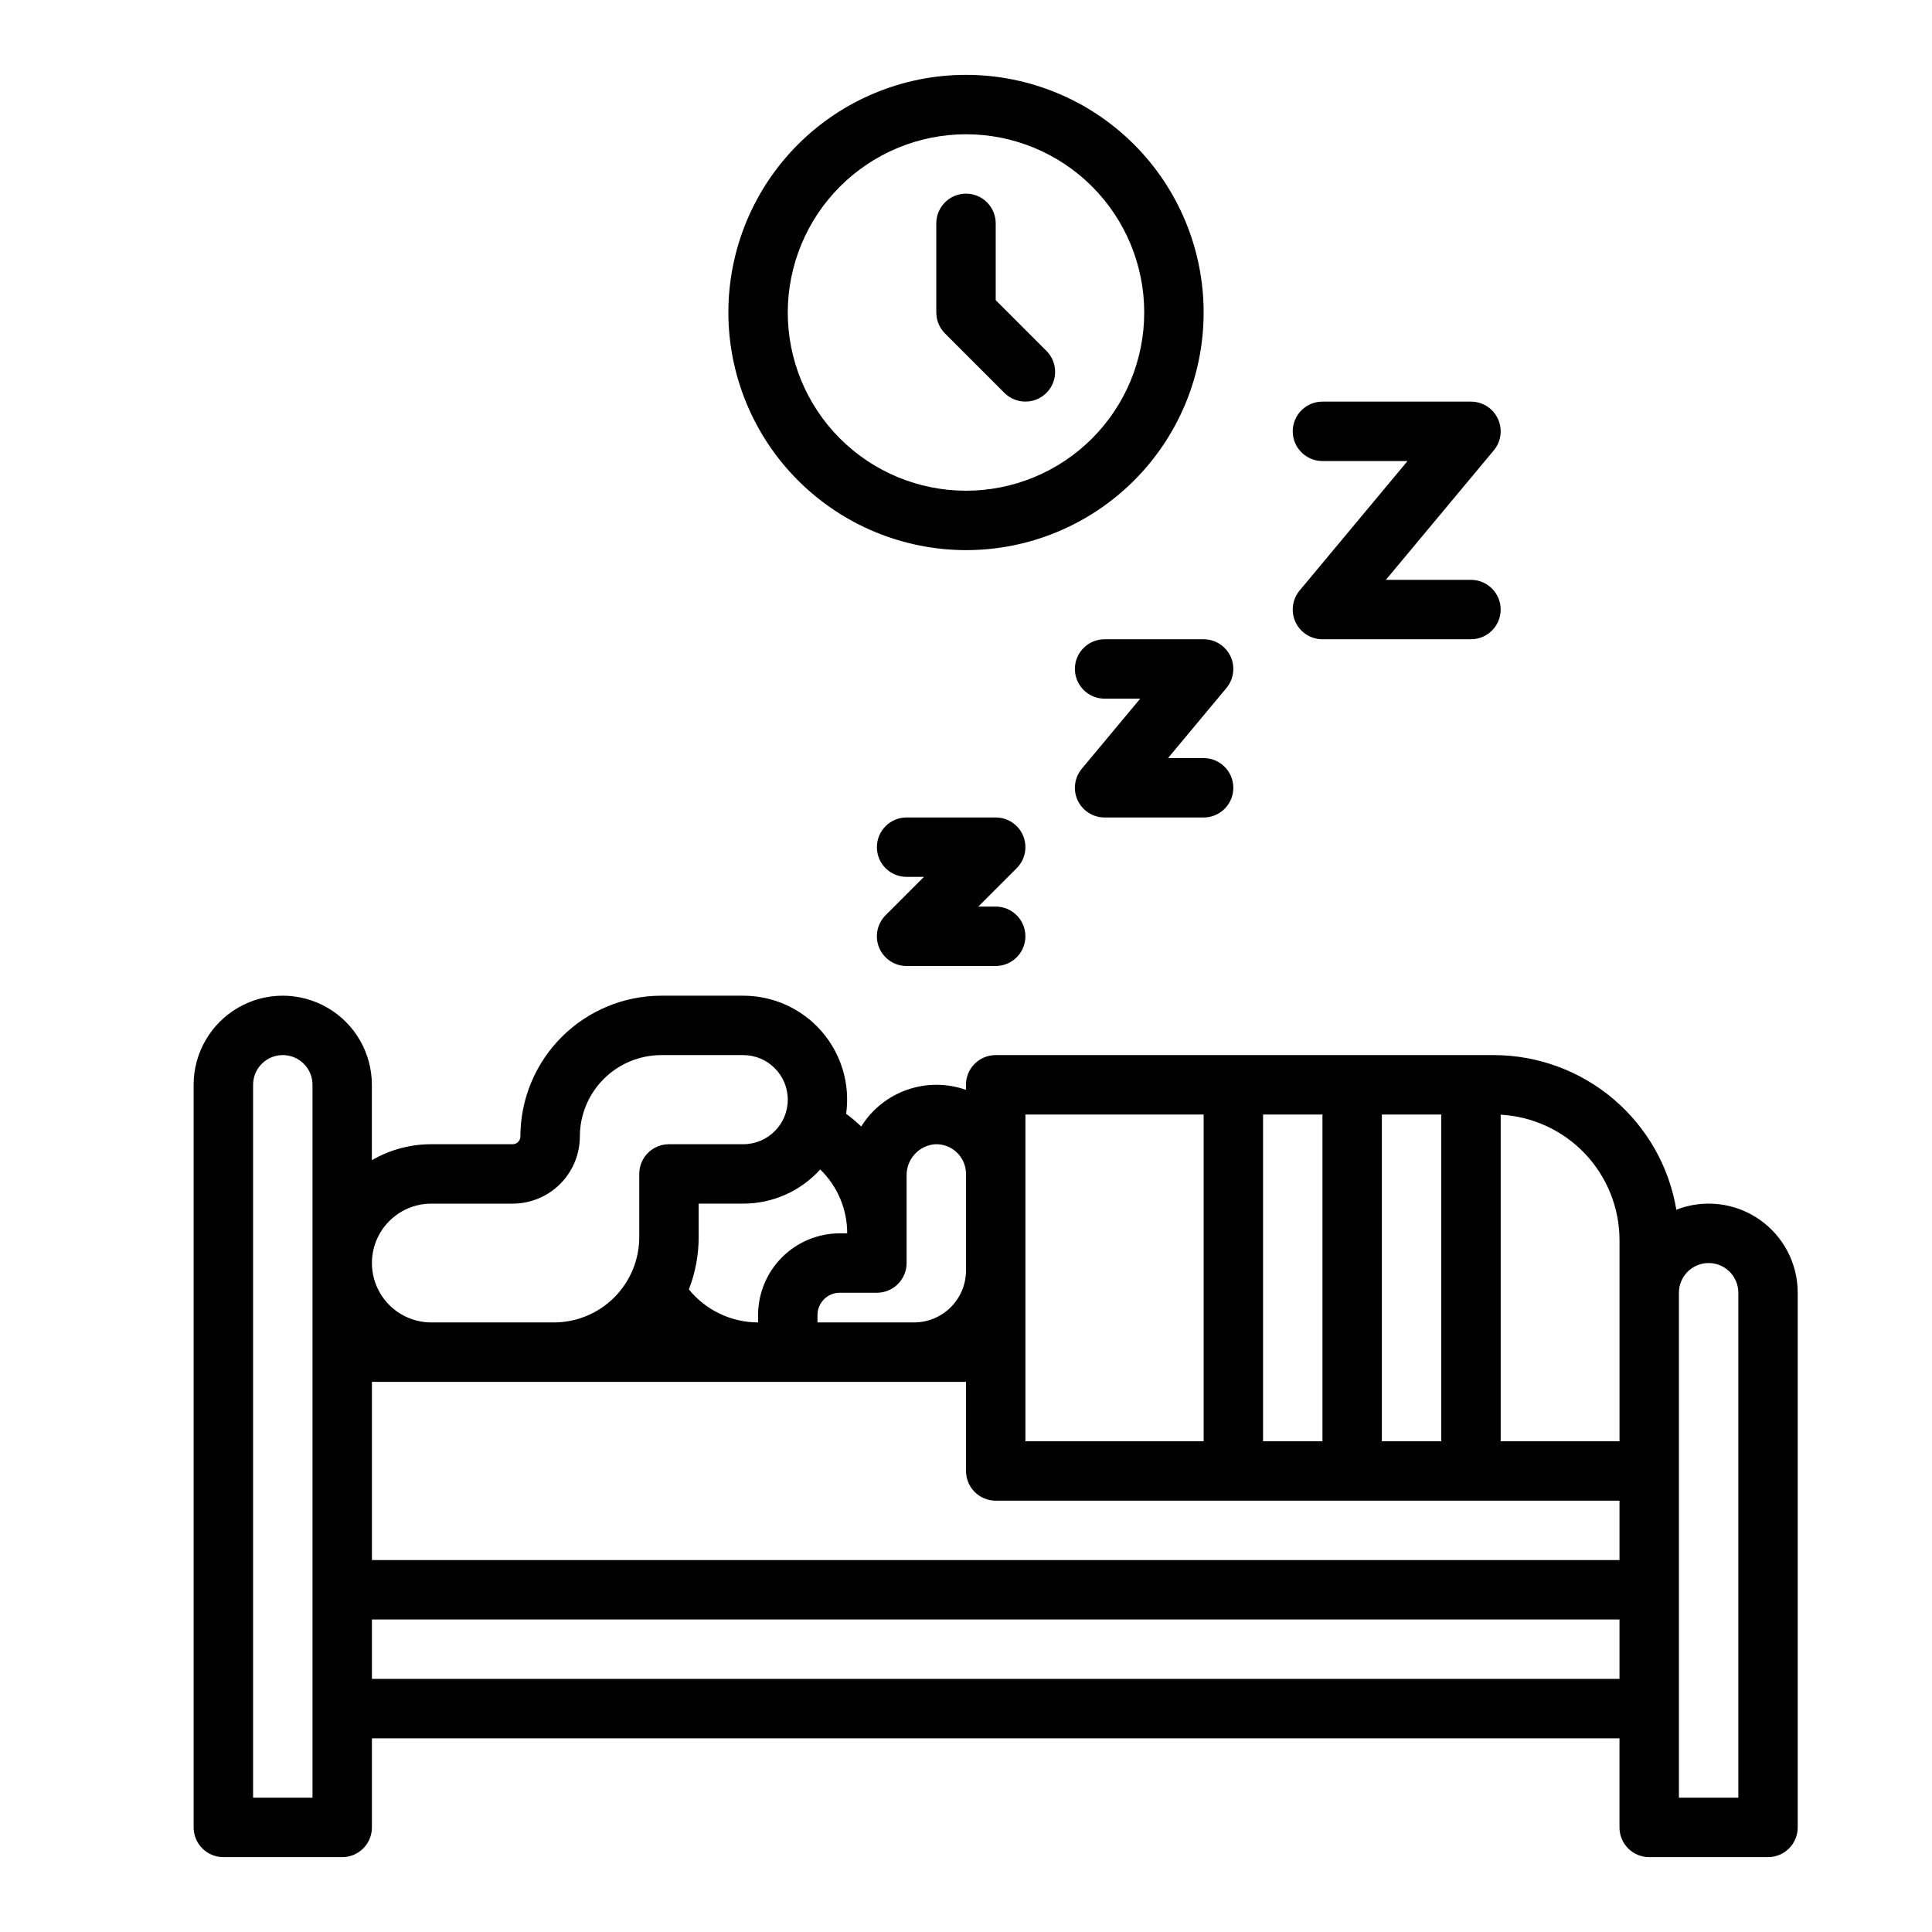 <?xml version="1.0" encoding="UTF-8"?>
<!-- Uploaded to: SVG Repo, www.svgrepo.com, Generator: SVG Repo Mixer Tools -->
<svg fill="#000000" width="800px" height="800px" version="1.1" viewBox="144 144 512 512" xmlns="http://www.w3.org/2000/svg">
 <g>
  <path d="m203.2 636.16h31.488c2.086 0 4.09-0.832 5.566-2.305 1.477-1.477 2.305-3.481 2.305-5.566v-23.617h330.62v23.617c0 2.086 0.828 4.09 2.305 5.566 1.477 1.473 3.481 2.305 5.566 2.305h31.488c2.09 0 4.09-0.832 5.566-2.305 1.477-1.477 2.305-3.481 2.305-5.566v-141.7c0.008-7.793-3.84-15.09-10.27-19.492-6.434-4.402-14.625-5.344-21.891-2.516-1.918-11.441-7.828-21.832-16.68-29.328-8.848-7.5-20.07-11.625-31.668-11.641h-132.04c-4.348 0-7.871 3.527-7.871 7.875v1.34-0.004c-5.043-1.781-10.539-1.789-15.586-0.023-5.047 1.766-9.34 5.199-12.172 9.734-1.258-1.207-2.59-2.328-3.992-3.359 1.094-7.891-1.281-15.867-6.516-21.871-5.234-6.004-12.812-9.445-20.777-9.434h-21.719c-9.895 0.012-19.379 3.945-26.375 10.941-7 6.996-10.934 16.484-10.945 26.379 0 1.125-0.914 2.039-2.039 2.039h-21.578c-5.527-0.004-10.961 1.457-15.742 4.234v-19.977c0-8.438-4.5-16.234-11.809-20.453s-16.309-4.219-23.617 0c-7.305 4.219-11.809 12.016-11.809 20.453v196.8c0 2.086 0.832 4.09 2.309 5.566 1.477 1.473 3.477 2.305 5.566 2.305zm385.73-149.57c0-4.348 3.527-7.871 7.875-7.871 4.348 0 7.871 3.523 7.871 7.871v133.82h-15.746zm-47.23-47.184c8.5 0.469 16.5 4.172 22.355 10.352 5.856 6.18 9.121 14.367 9.133 22.879v53.312h-31.488zm-31.488-0.047h15.742v86.594l-15.742-0.004zm-31.488 0h15.742v86.594l-15.742-0.004zm-62.977 0h47.23v86.594l-47.23-0.004zm-40.379 47.23h1.02c2.086 0 4.09-0.828 5.566-2.305 1.477-1.477 2.305-3.481 2.305-5.566v-23.172c-0.074-4.305 3.191-7.934 7.481-8.309 2.152-0.105 4.254 0.672 5.816 2.16 1.562 1.484 2.449 3.547 2.449 5.703v25.586c-0.008 7.606-6.172 13.766-13.777 13.773h-25.586v-1.969 0.004c0.004-3.262 2.644-5.902 5.906-5.906zm-14.004-32.668h0.004c4.578 4.438 7.156 10.547 7.148 16.926h-1.969c-5.738 0.004-11.242 2.289-15.301 6.348-4.059 4.059-6.34 9.559-6.348 15.301v1.969-0.004c-7.117-0.016-13.852-3.231-18.34-8.754 1.715-4.418 2.598-9.113 2.594-13.852v-8.879h11.809c7.777 0.004 15.191-3.285 20.406-9.055zm-103.06 9.055h21.578c4.715-0.008 9.234-1.883 12.566-5.219 3.336-3.332 5.211-7.852 5.219-12.566 0.004-5.723 2.281-11.207 6.324-15.25 4.047-4.047 9.527-6.32 15.25-6.328h21.719c6.523 0 11.809 5.289 11.809 11.809 0 6.523-5.285 11.809-11.809 11.809h-19.68c-4.348 0-7.871 3.523-7.871 7.871v16.754c-0.008 5.996-2.391 11.742-6.629 15.98-4.238 4.234-9.984 6.621-15.977 6.625h-32.5c-5.625 0-10.82-3-13.633-7.871s-2.812-10.871 0-15.742 8.008-7.871 13.633-7.871zm-15.742 47.23h157.44v23.617c0 2.086 0.828 4.09 2.305 5.566 1.477 1.477 3.477 2.305 5.566 2.305h165.31v15.742h-330.62zm0 62.977h330.62v15.742h-330.62zm-31.488-141.7c0-4.348 3.523-7.875 7.871-7.875s7.871 3.527 7.871 7.875v188.93h-15.742z"/>
  <path d="m494.46 266.18h22.551l-28.602 34.32h0.004c-1.953 2.344-2.375 5.609-1.082 8.379 1.297 2.766 4.074 4.531 7.129 4.531h39.363c4.348 0 7.871-3.523 7.871-7.871s-3.523-7.871-7.871-7.871h-22.555l28.602-34.32c1.957-2.348 2.379-5.613 1.082-8.379-1.297-2.769-4.074-4.535-7.129-4.535h-39.363c-4.348 0-7.871 3.523-7.871 7.871 0 4.348 3.523 7.875 7.871 7.875z"/>
  <path d="m436.73 313.41c-4.348 0-7.871 3.523-7.871 7.871s3.523 7.871 7.871 7.871h9.434l-15.48 18.574v0.004c-1.957 2.348-2.379 5.613-1.082 8.379s4.074 4.531 7.129 4.531h26.242c4.348 0 7.871-3.523 7.871-7.871s-3.523-7.871-7.871-7.871h-9.434l15.48-18.574v-0.004c1.953-2.344 2.375-5.609 1.082-8.379-1.297-2.766-4.074-4.531-7.129-4.531z"/>
  <path d="m376.98 395.14c1.219 2.941 4.09 4.859 7.273 4.859h23.617c4.348 0 7.871-3.527 7.871-7.875s-3.523-7.871-7.871-7.871h-4.609l10.176-10.176c2.25-2.254 2.926-5.637 1.707-8.582-1.219-2.941-4.09-4.859-7.273-4.859h-23.617c-4.348 0-7.871 3.527-7.871 7.875 0 4.348 3.523 7.871 7.871 7.871h4.609l-10.176 10.176c-2.25 2.254-2.926 5.641-1.707 8.582z"/>
  <path d="m400 289.79c16.699 0 32.719-6.633 44.531-18.445 11.809-11.809 18.445-27.828 18.445-44.531 0-16.699-6.637-32.719-18.445-44.531-11.812-11.809-27.832-18.445-44.531-18.445-16.703 0-32.723 6.637-44.531 18.445-11.812 11.812-18.445 27.832-18.445 44.531 0.02 16.699 6.66 32.707 18.465 44.512 11.805 11.805 27.812 18.445 44.512 18.465zm0-110.21c12.523 0 24.539 4.977 33.398 13.832 8.855 8.859 13.832 20.875 13.832 33.398 0 12.527-4.977 24.543-13.832 33.398-8.859 8.859-20.875 13.836-33.398 13.836-12.527 0-24.543-4.977-33.398-13.836-8.859-8.855-13.836-20.871-13.836-33.398 0.016-12.52 4.996-24.527 13.852-33.383 8.855-8.852 20.859-13.832 33.383-13.848z"/>
  <path d="m410.18 248.12c3.074 3.074 8.059 3.074 11.133 0 3.074-3.074 3.074-8.059 0-11.133l-13.438-13.438v-20.355c0-4.348-3.523-7.875-7.871-7.875s-7.875 3.527-7.875 7.875v23.613c0 2.09 0.832 4.09 2.309 5.566z"/>
 </g>
</svg>